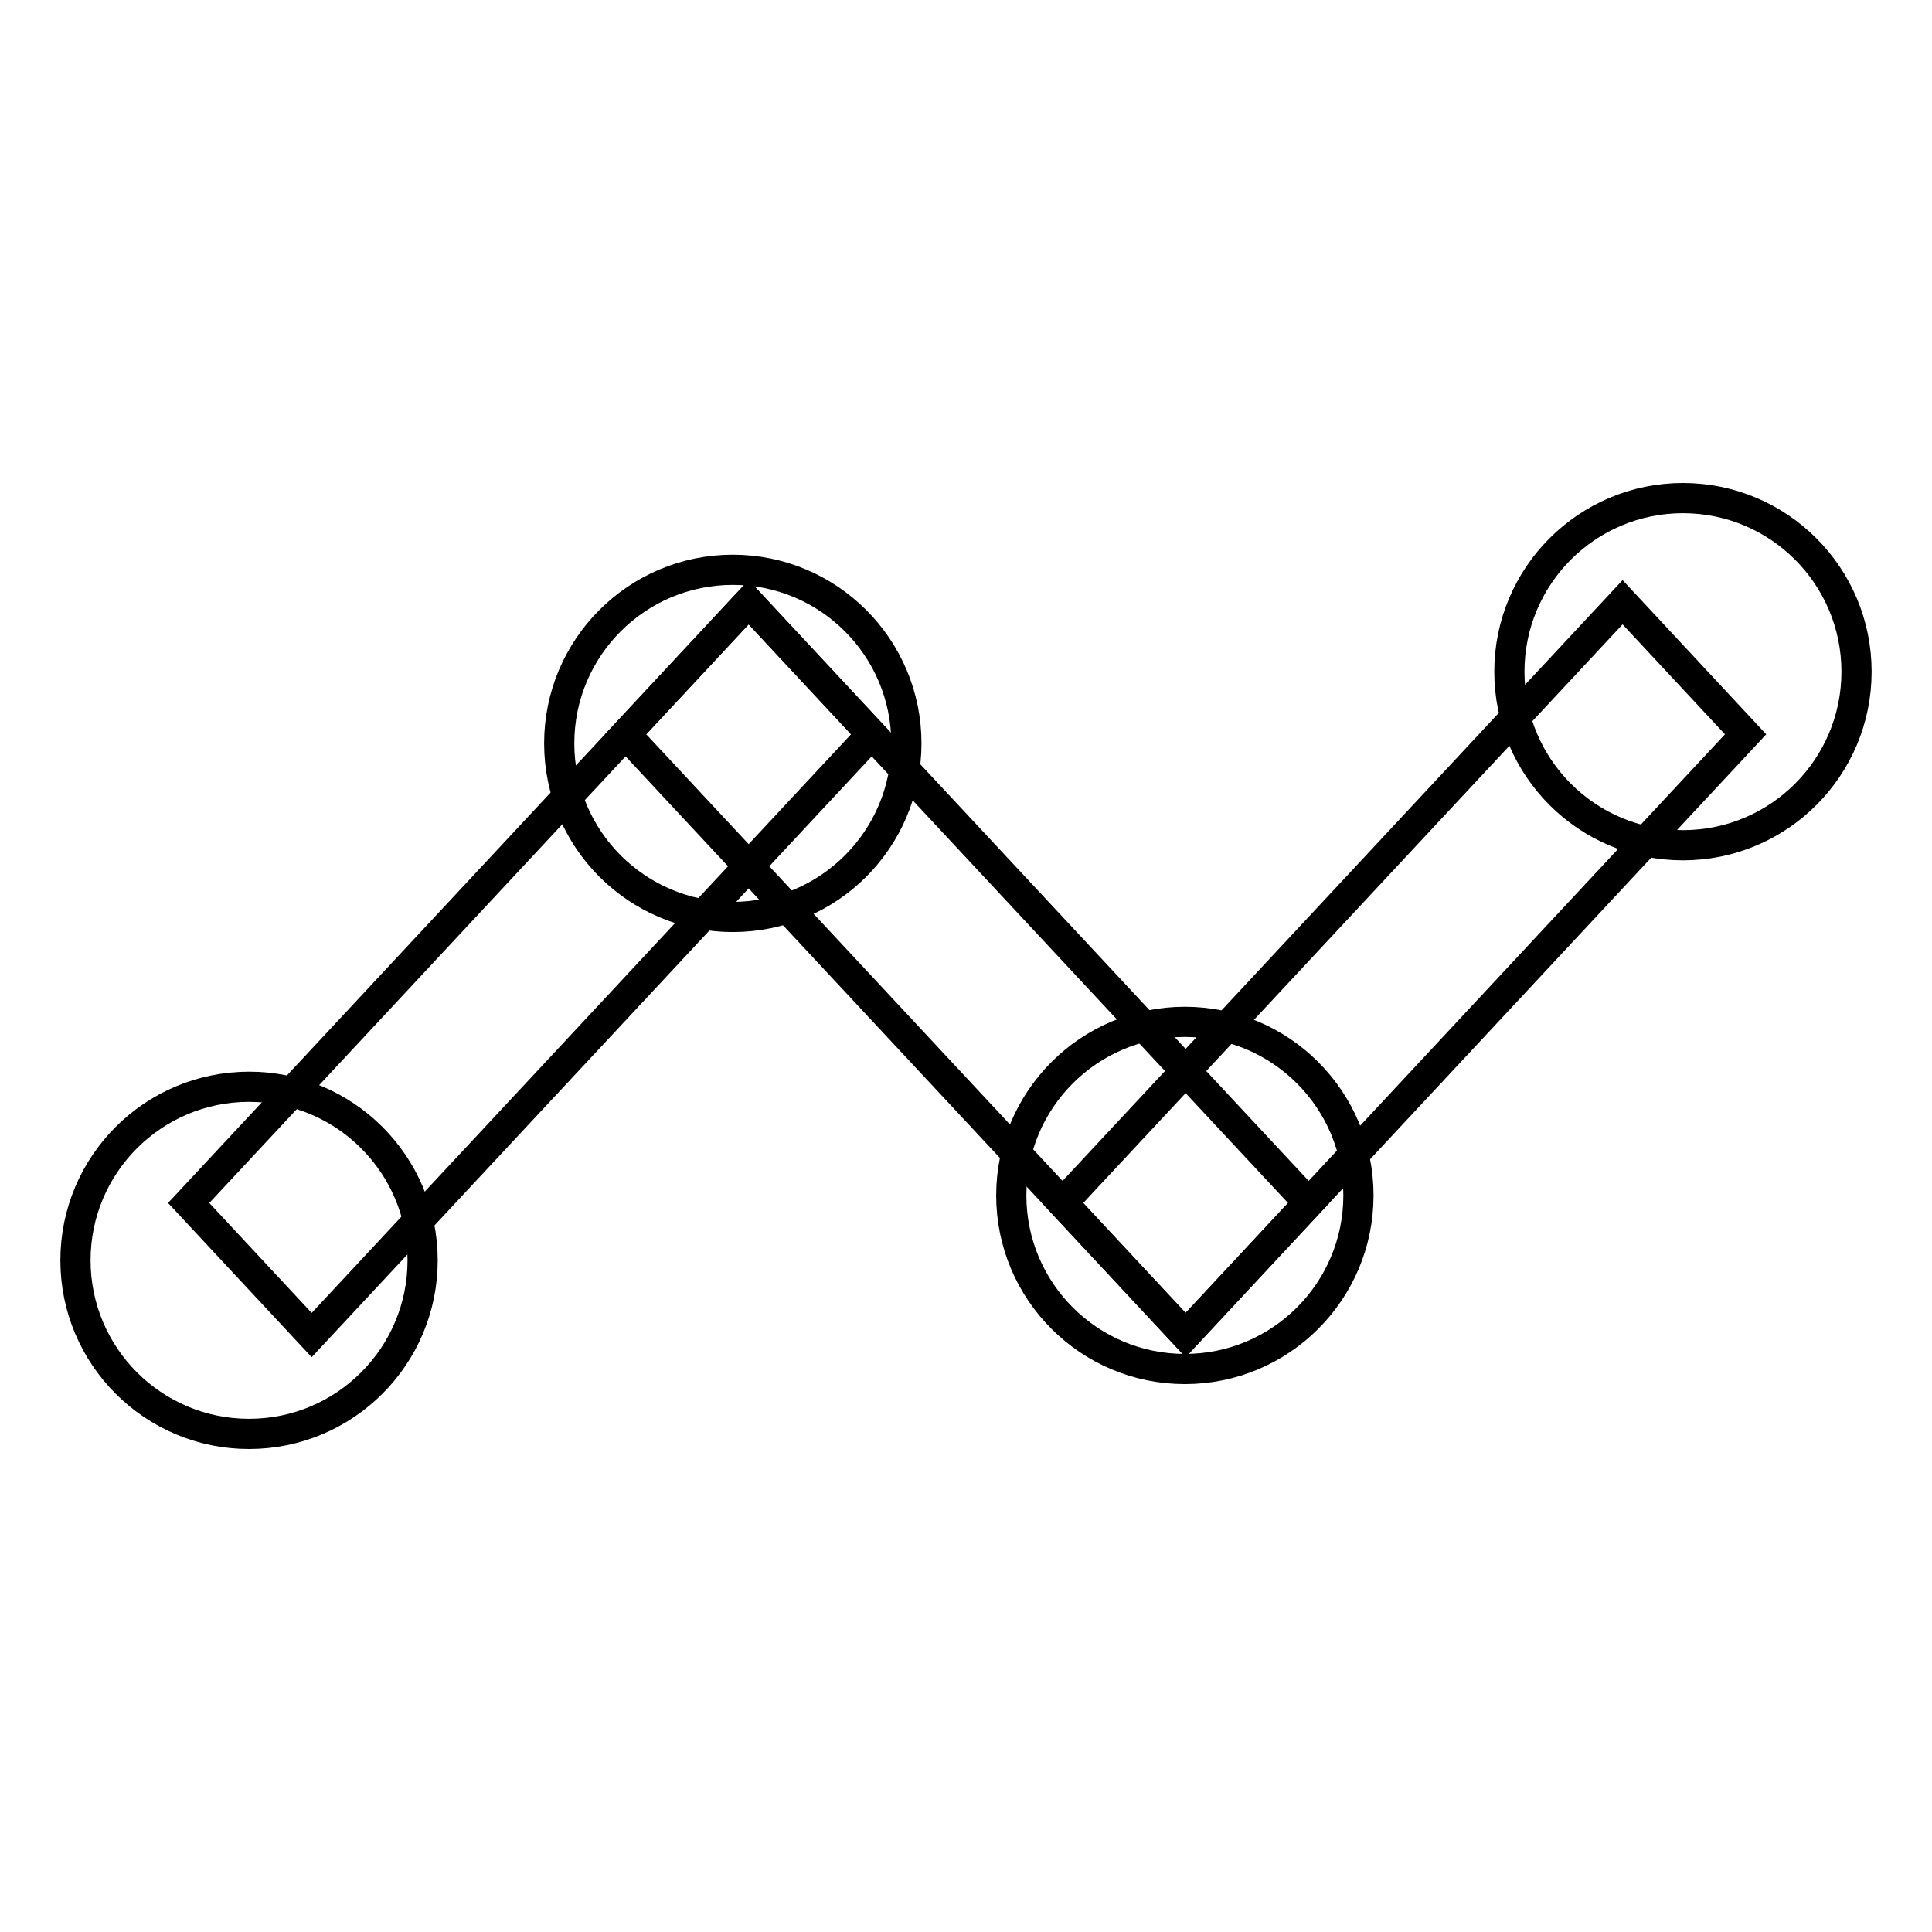 <?xml version="1.0" encoding="utf-8"?>
<!-- Svg Vector Icons : http://www.onlinewebfonts.com/icon -->
<!DOCTYPE svg PUBLIC "-//W3C//DTD SVG 1.1//EN" "http://www.w3.org/Graphics/SVG/1.1/DTD/svg11.dtd">
<svg version="1.1" xmlns="http://www.w3.org/2000/svg" xmlns:xlink="http://www.w3.org/1999/xlink" x="0px" y="0px" viewBox="0 0 256 256" enable-background="new 0 0 256 256" xml:space="preserve">
<g> <path stroke-width="4" fill-opacity="0" stroke="#000000"  d="M115.5,97.3l-74.2,79.6L25,159.4l74.2-79.6L115.5,97.3z M231.3,97.3l-74.2,79.6l-16.3-17.5L215,79.8 L231.3,97.3z"/> <path stroke-width="4" fill-opacity="0" stroke="#000000"  d="M157.1,176.9L82.9,97.3l16.3-17.5l74.2,79.6L157.1,176.9z"/> <path stroke-width="4" fill-opacity="0" stroke="#000000"  d="M120.1,98.5c0,12.7-10.3,23-23,23c-12.7,0-23-10.3-23-23c0-12.7,10.3-23,23-23 C109.8,75.5,120.1,85.8,120.1,98.5z M180,158.4c0,12.7-10.3,23-23,23c-12.7,0-23-10.3-23-23s10.3-23,23-23 C169.7,135.4,180,145.7,180,158.4L180,158.4z M56,167c0,12.7-10.3,23-23,23c-12.7,0-23-10.3-23-23c0-12.7,10.3-23,23-23 C45.7,144,56,154.3,56,167z M246,89c0,12.7-10.3,23-23,23c-12.7,0-23-10.3-23-23c0-12.7,10.3-23,23-23C235.7,66,246,76.3,246,89z" /></g>
</svg>